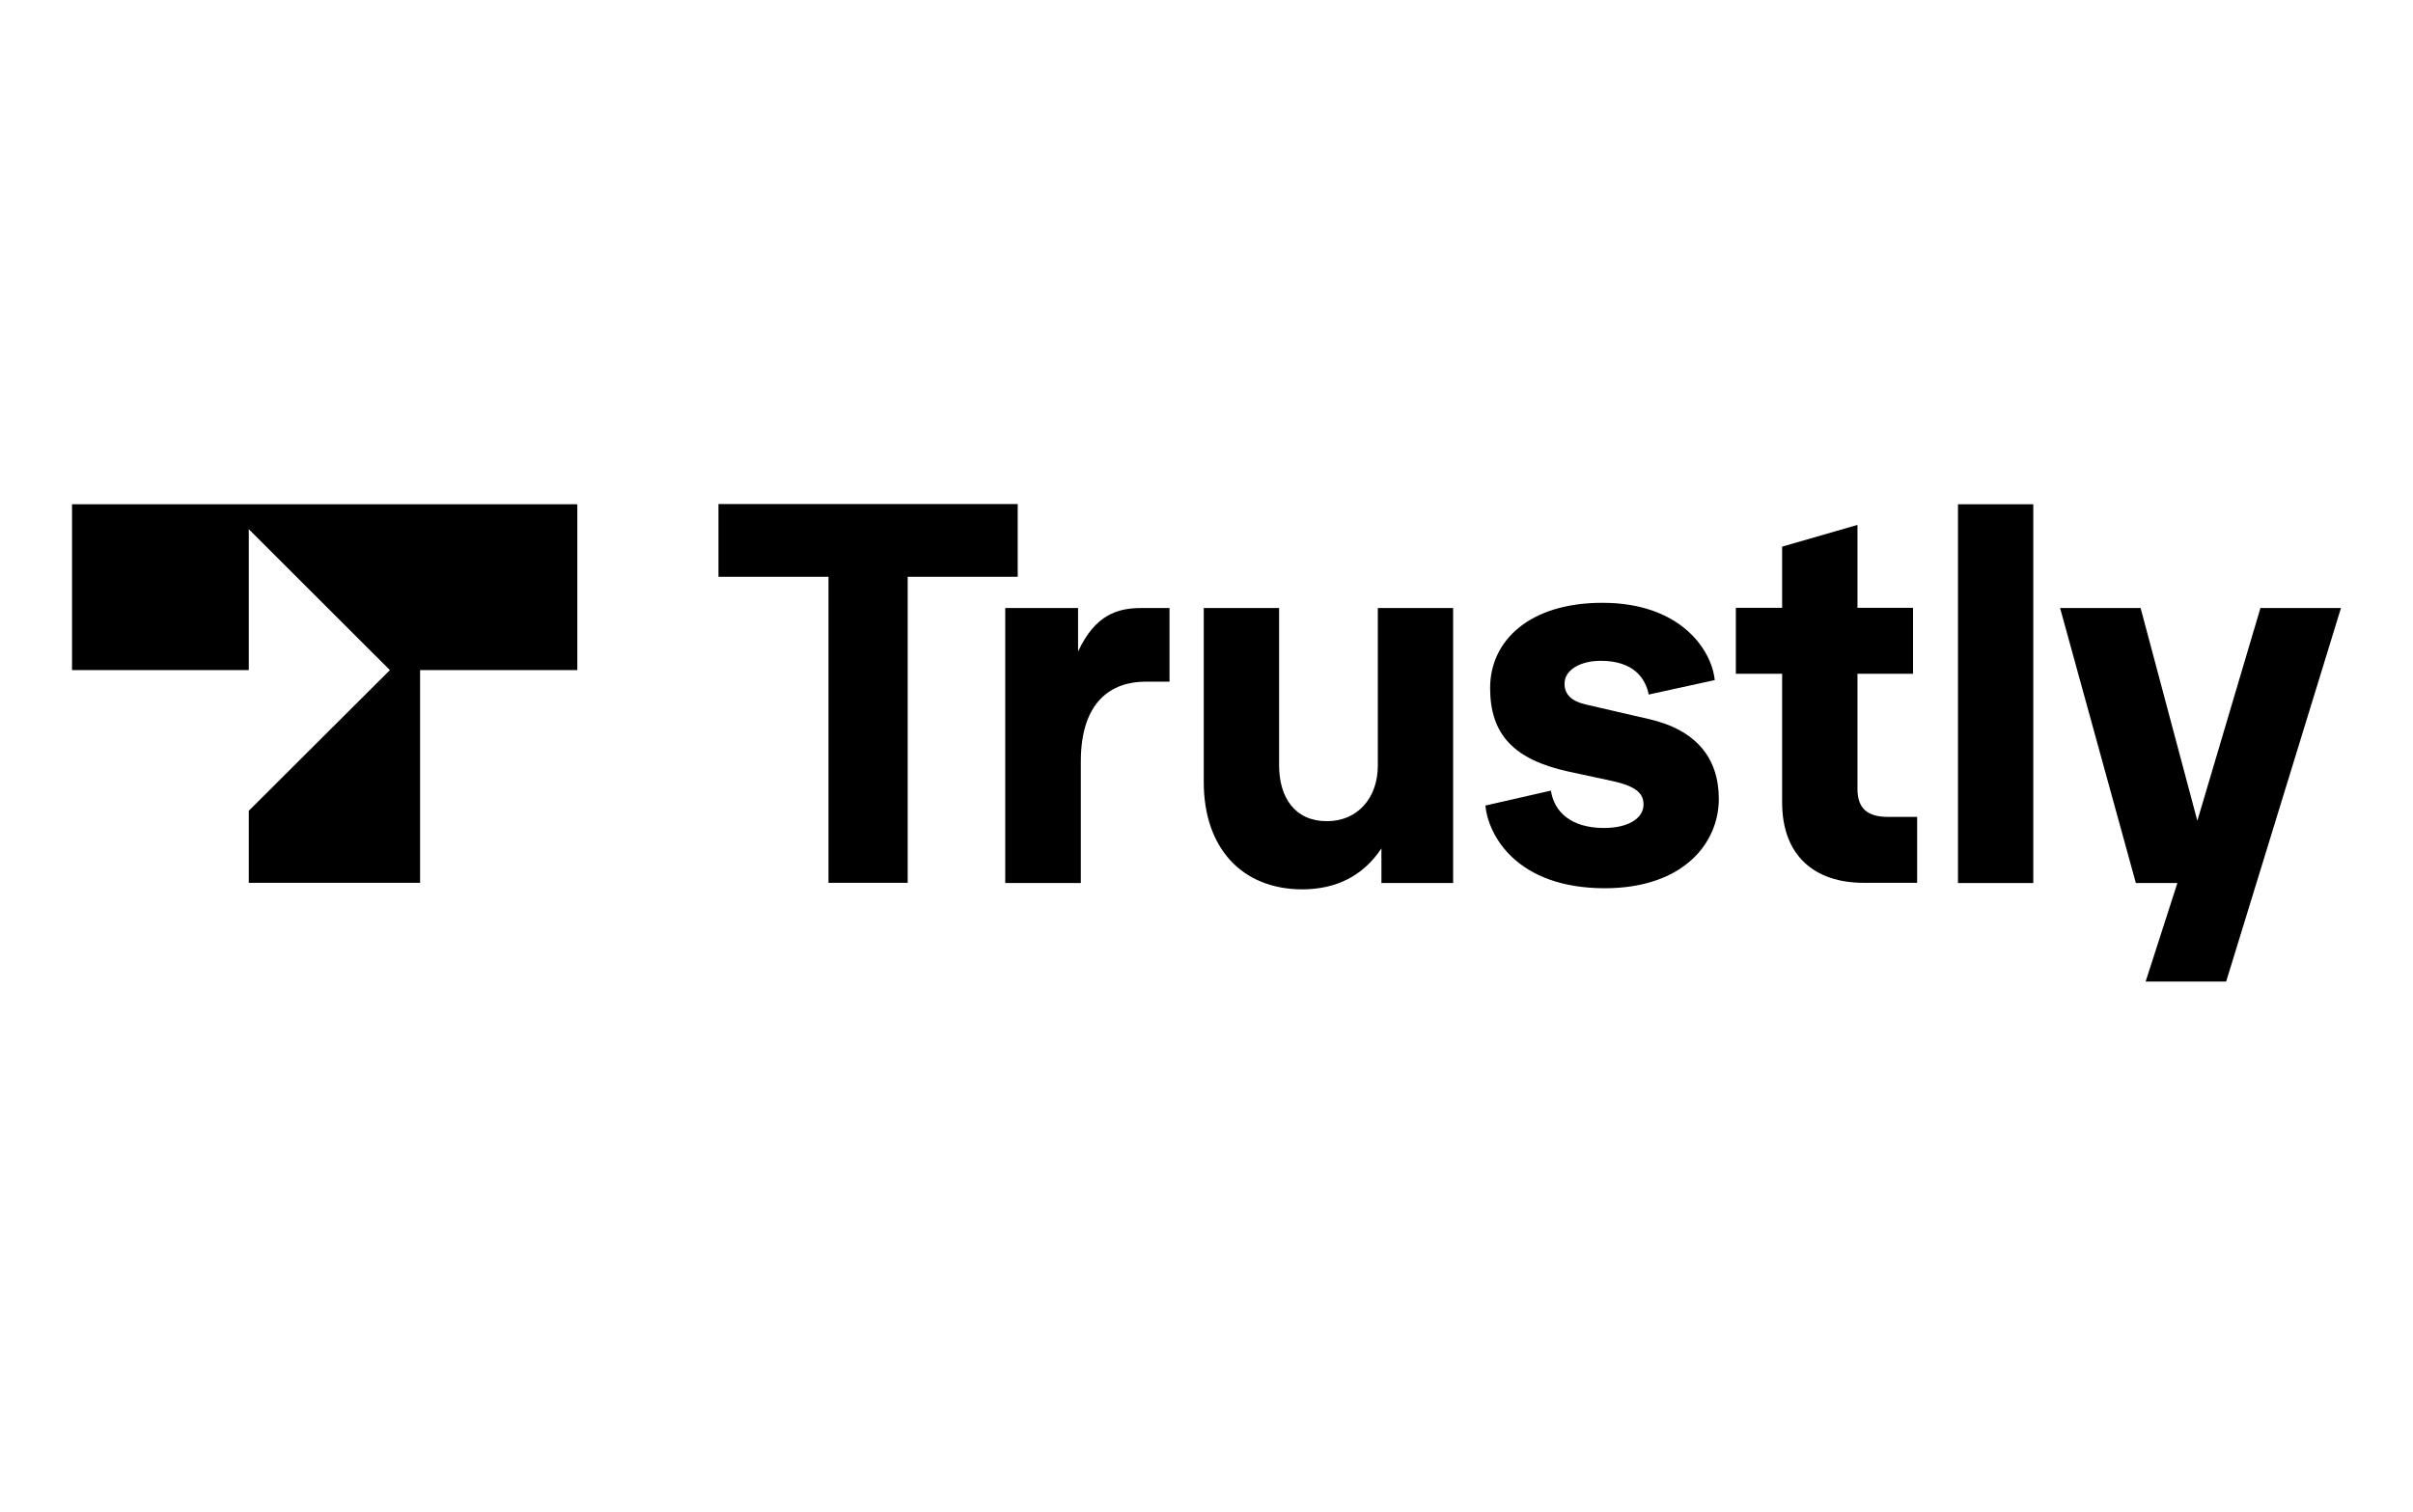 <?xml version="1.0" encoding="UTF-8"?> <svg xmlns="http://www.w3.org/2000/svg" width="67" height="42" viewBox="0 0 67 42" fill="none"><path d="M23.004 24.52V16.02H19.949V14H28.258V16.02H25.203V24.52H23.004Z" fill="black"></path><path d="M27.912 16.888H29.934V18.096C30.413 17.07 31.03 16.888 31.692 16.888H32.473V18.933H31.812C30.86 18.933 30.01 19.48 30.01 21.154V24.526H27.912V16.888Z" fill="black"></path><path d="M33.424 21.726V16.888H35.516V21.255C35.516 22.148 35.951 22.808 36.845 22.808C37.708 22.808 38.257 22.148 38.257 21.267V16.888H40.348V24.526H38.357V23.564C37.853 24.325 37.104 24.702 36.152 24.702C34.477 24.696 33.424 23.545 33.424 21.726Z" fill="black"></path><path d="M41.243 22.374L43.063 21.959C43.152 22.551 43.624 22.997 44.538 22.997C45.243 22.997 45.634 22.708 45.634 22.349C45.634 22.06 45.476 21.846 44.752 21.689L43.555 21.431C42.024 21.097 41.375 20.392 41.375 19.109C41.375 17.8 42.459 16.743 44.493 16.743C46.654 16.743 47.524 18.039 47.612 18.889L45.779 19.291C45.691 18.845 45.363 18.354 44.449 18.354C43.87 18.354 43.441 18.612 43.441 18.989C43.441 19.304 43.656 19.48 44.034 19.568L45.779 19.971C47.108 20.273 47.725 21.066 47.725 22.192C47.725 23.4 46.761 24.671 44.55 24.671C42.118 24.665 41.325 23.211 41.243 22.374Z" fill="black"></path><path d="M51.745 24.52C50.39 24.52 49.483 23.771 49.483 22.286V18.713H48.198V16.882H49.483V15.183L51.575 14.579V16.882H53.118V18.713H51.575V21.909C51.575 22.469 51.864 22.689 52.425 22.689H53.232V24.52H51.745Z" fill="black"></path><path d="M54.366 14.006H56.457V24.526H54.366V14.006Z" fill="black"></path><path d="M62.764 16.888H65L61.812 27.263H59.576L60.458 24.526H59.305L57.201 16.888H59.437L61.012 22.796L62.764 16.888Z" fill="black"></path><path d="M2 18.612H6.908V14.698L10.826 18.612L6.908 22.519V24.52H11.664V18.612H16.03V14.006H2V18.612Z" fill="black"></path></svg> 